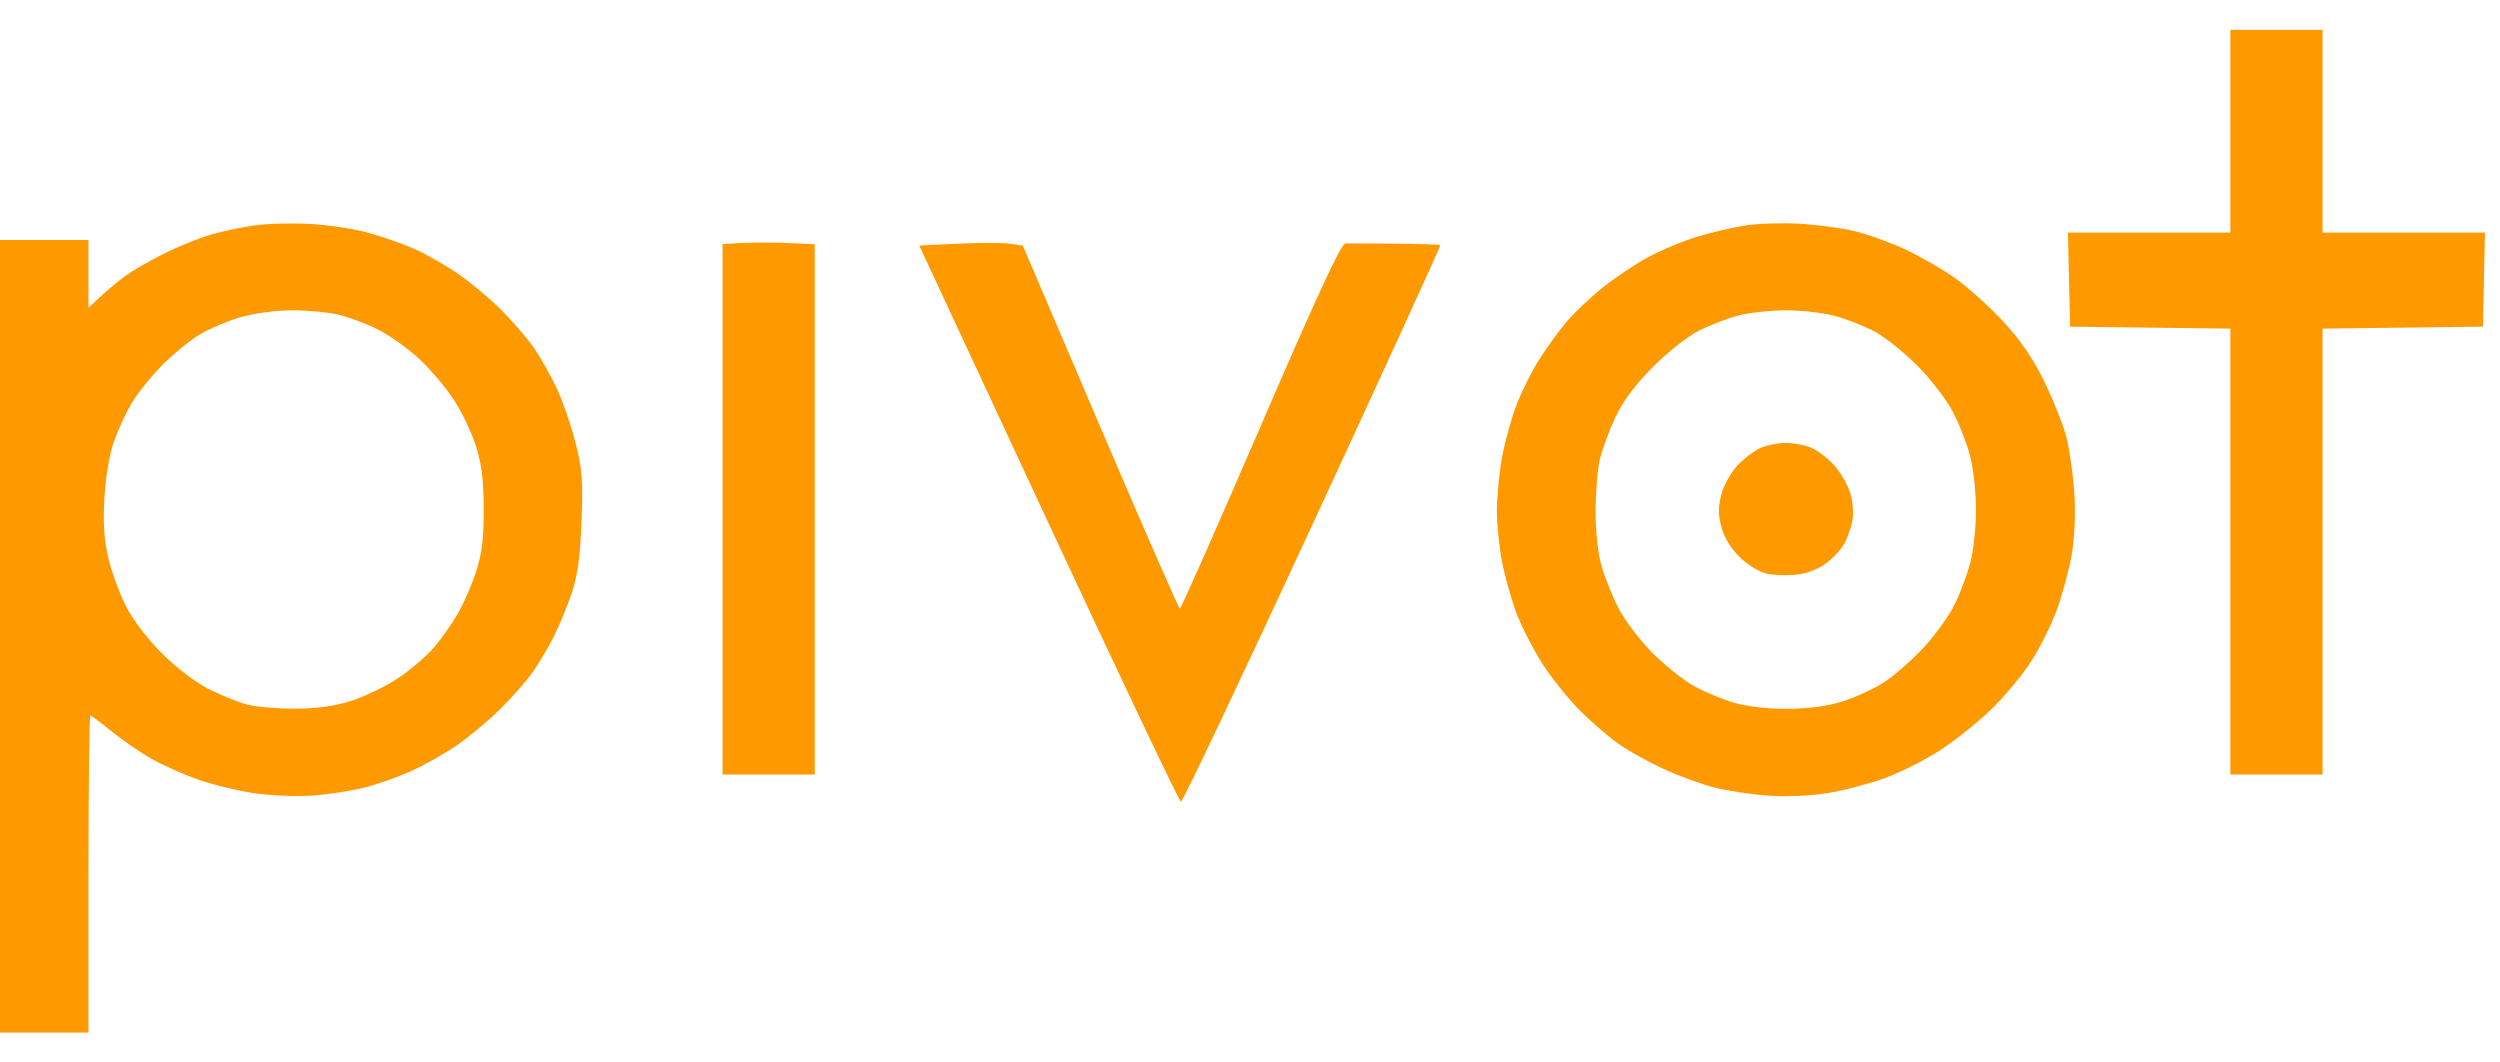 <svg xmlns="http://www.w3.org/2000/svg" width="80" height="34" viewBox="0 0 80 34" fill="none"><path fill-rule="evenodd" clip-rule="evenodd" d="M71.372 4.2V7.444H68.773H66.175L66.208 8.948L66.241 10.453L68.806 10.484L71.372 10.516V17.651V24.786H72.847H74.322V17.651V10.516L76.888 10.484L79.453 10.453L79.486 8.948L79.519 7.444H76.921H74.322V4.2V0.956H72.847H71.372V4.2ZM8.163 7.211C7.754 7.267 7.116 7.401 6.747 7.508C6.378 7.615 5.704 7.888 5.25 8.114C4.796 8.341 4.238 8.663 4.011 8.829C3.784 8.996 3.426 9.294 3.215 9.491L2.831 9.85V8.765V7.68H1.416H0V20.362V33.044H1.416H2.831V27.971C2.831 25.181 2.859 22.898 2.892 22.898C2.925 22.898 3.235 23.128 3.579 23.409C3.924 23.69 4.494 24.082 4.846 24.281C5.198 24.48 5.862 24.777 6.323 24.941C6.783 25.105 7.601 25.304 8.139 25.383C8.692 25.464 9.521 25.495 10.043 25.455C10.55 25.416 11.296 25.298 11.699 25.194C12.102 25.089 12.761 24.855 13.163 24.672C13.565 24.49 14.21 24.126 14.596 23.864C14.982 23.602 15.617 23.074 16.006 22.691C16.395 22.308 16.874 21.76 17.071 21.473C17.267 21.186 17.563 20.685 17.727 20.36C17.892 20.034 18.143 19.423 18.287 19.003C18.482 18.429 18.562 17.855 18.608 16.7C18.66 15.386 18.632 15.016 18.417 14.168C18.279 13.621 18.011 12.842 17.82 12.435C17.63 12.029 17.304 11.448 17.095 11.145C16.886 10.841 16.411 10.289 16.04 9.917C15.668 9.546 15.035 9.018 14.633 8.745C14.232 8.473 13.612 8.121 13.256 7.963C12.901 7.806 12.244 7.576 11.797 7.452C11.35 7.328 10.517 7.2 9.946 7.167C9.374 7.134 8.572 7.154 8.163 7.211ZM55.859 7.214C55.47 7.274 54.78 7.434 54.326 7.57C53.871 7.706 53.155 8.004 52.733 8.234C52.311 8.463 51.645 8.91 51.253 9.228C50.861 9.546 50.349 10.034 50.116 10.313C49.882 10.592 49.496 11.126 49.258 11.498C49.02 11.871 48.69 12.531 48.525 12.966C48.36 13.4 48.153 14.154 48.065 14.64C47.977 15.127 47.903 15.879 47.9 16.311C47.898 16.744 47.971 17.487 48.062 17.963C48.154 18.439 48.364 19.188 48.529 19.626C48.695 20.065 49.078 20.807 49.381 21.276C49.684 21.744 50.239 22.428 50.615 22.796C50.991 23.163 51.546 23.634 51.848 23.842C52.15 24.05 52.778 24.395 53.243 24.61C53.709 24.825 54.427 25.088 54.84 25.195C55.253 25.302 56.033 25.421 56.575 25.459C57.153 25.5 57.937 25.467 58.478 25.38C58.984 25.299 59.806 25.084 60.304 24.903C60.802 24.721 61.595 24.323 62.067 24.018C62.539 23.712 63.264 23.137 63.678 22.74C64.092 22.343 64.669 21.66 64.959 21.222C65.25 20.785 65.638 20.014 65.821 19.51C66.004 19.005 66.22 18.194 66.302 17.708C66.391 17.168 66.421 16.409 66.378 15.761C66.338 15.177 66.225 14.381 66.125 13.992C66.026 13.602 65.708 12.801 65.418 12.212C65.054 11.469 64.65 10.878 64.105 10.289C63.672 9.821 62.985 9.201 62.578 8.911C62.171 8.62 61.439 8.198 60.951 7.973C60.463 7.747 59.724 7.484 59.31 7.388C58.895 7.292 58.108 7.188 57.561 7.158C57.014 7.129 56.248 7.153 55.859 7.214ZM23.742 7.775L23.122 7.811V16.298V24.786H24.597H26.072V16.302V7.817L25.216 7.778C24.746 7.757 24.082 7.755 23.742 7.775ZM30.664 7.798L29.416 7.857L33.555 16.748C35.831 21.638 37.737 25.646 37.79 25.655C37.844 25.663 39.74 21.666 42.005 16.772C44.27 11.878 46.11 7.86 46.092 7.843C46.075 7.825 45.425 7.805 44.648 7.798C43.872 7.791 43.152 7.788 43.049 7.792C42.916 7.796 42.128 9.498 40.341 13.638C38.955 16.849 37.792 19.476 37.756 19.475C37.721 19.474 36.575 16.86 35.211 13.666L32.73 7.86L32.32 7.8C32.095 7.766 31.35 7.766 30.664 7.798ZM10.759 10.054C11.103 10.127 11.698 10.345 12.082 10.538C12.465 10.73 13.07 11.162 13.427 11.496C13.783 11.831 14.28 12.419 14.53 12.803C14.781 13.188 15.096 13.852 15.231 14.278C15.414 14.855 15.477 15.37 15.479 16.292C15.481 17.235 15.422 17.714 15.233 18.298C15.097 18.719 14.83 19.33 14.641 19.654C14.452 19.979 14.105 20.466 13.871 20.737C13.636 21.008 13.122 21.446 12.727 21.709C12.332 21.973 11.656 22.298 11.225 22.432C10.69 22.599 10.116 22.677 9.423 22.678C8.863 22.679 8.174 22.617 7.892 22.541C7.61 22.465 7.06 22.242 6.67 22.045C6.258 21.837 5.632 21.359 5.179 20.905C4.712 20.439 4.247 19.826 4.025 19.387C3.821 18.983 3.569 18.293 3.466 17.855C3.331 17.284 3.296 16.742 3.341 15.938C3.378 15.274 3.5 14.544 3.64 14.145C3.77 13.775 4.024 13.221 4.203 12.915C4.383 12.608 4.825 12.057 5.185 11.691C5.545 11.324 6.1 10.873 6.417 10.688C6.735 10.502 7.319 10.258 7.715 10.145C8.111 10.031 8.817 9.935 9.284 9.93C9.752 9.925 10.415 9.981 10.759 10.054ZM58.686 10.103C59.068 10.202 59.65 10.428 59.979 10.604C60.308 10.78 60.923 11.27 61.345 11.691C61.766 12.113 62.28 12.777 62.485 13.166C62.691 13.555 62.943 14.2 63.045 14.598C63.148 14.997 63.232 15.769 63.232 16.314C63.232 16.859 63.152 17.612 63.054 17.987C62.957 18.363 62.731 18.97 62.553 19.335C62.375 19.701 61.922 20.33 61.546 20.732C61.17 21.135 60.6 21.634 60.278 21.84C59.956 22.047 59.361 22.32 58.956 22.447C58.471 22.599 57.87 22.68 57.202 22.683C56.583 22.686 55.914 22.61 55.491 22.488C55.11 22.378 54.521 22.131 54.183 21.939C53.845 21.747 53.255 21.273 52.871 20.885C52.488 20.498 52.012 19.877 51.815 19.505C51.618 19.133 51.367 18.518 51.257 18.139C51.135 17.716 51.058 17.033 51.059 16.37C51.059 15.775 51.12 15.026 51.194 14.703C51.269 14.381 51.495 13.77 51.696 13.347C51.944 12.824 52.332 12.306 52.899 11.737C53.359 11.276 54.015 10.757 54.357 10.584C54.698 10.411 55.256 10.195 55.596 10.104C55.935 10.012 56.613 9.934 57.103 9.93C57.592 9.925 58.304 10.003 58.686 10.103ZM56.331 14.336C56.136 14.424 55.808 14.674 55.6 14.892C55.393 15.111 55.161 15.528 55.085 15.82C54.976 16.233 54.978 16.47 55.09 16.882C55.184 17.226 55.396 17.567 55.694 17.85C55.965 18.108 56.325 18.319 56.574 18.366C56.805 18.409 57.23 18.418 57.517 18.386C57.831 18.35 58.206 18.201 58.454 18.011C58.681 17.838 58.941 17.552 59.03 17.377C59.12 17.202 59.229 16.891 59.273 16.686C59.318 16.48 59.295 16.094 59.224 15.829C59.152 15.563 58.924 15.152 58.717 14.916C58.51 14.68 58.169 14.416 57.959 14.328C57.749 14.24 57.377 14.171 57.131 14.173C56.886 14.176 56.526 14.249 56.331 14.336Z" fill="#FF9900"></path></svg>